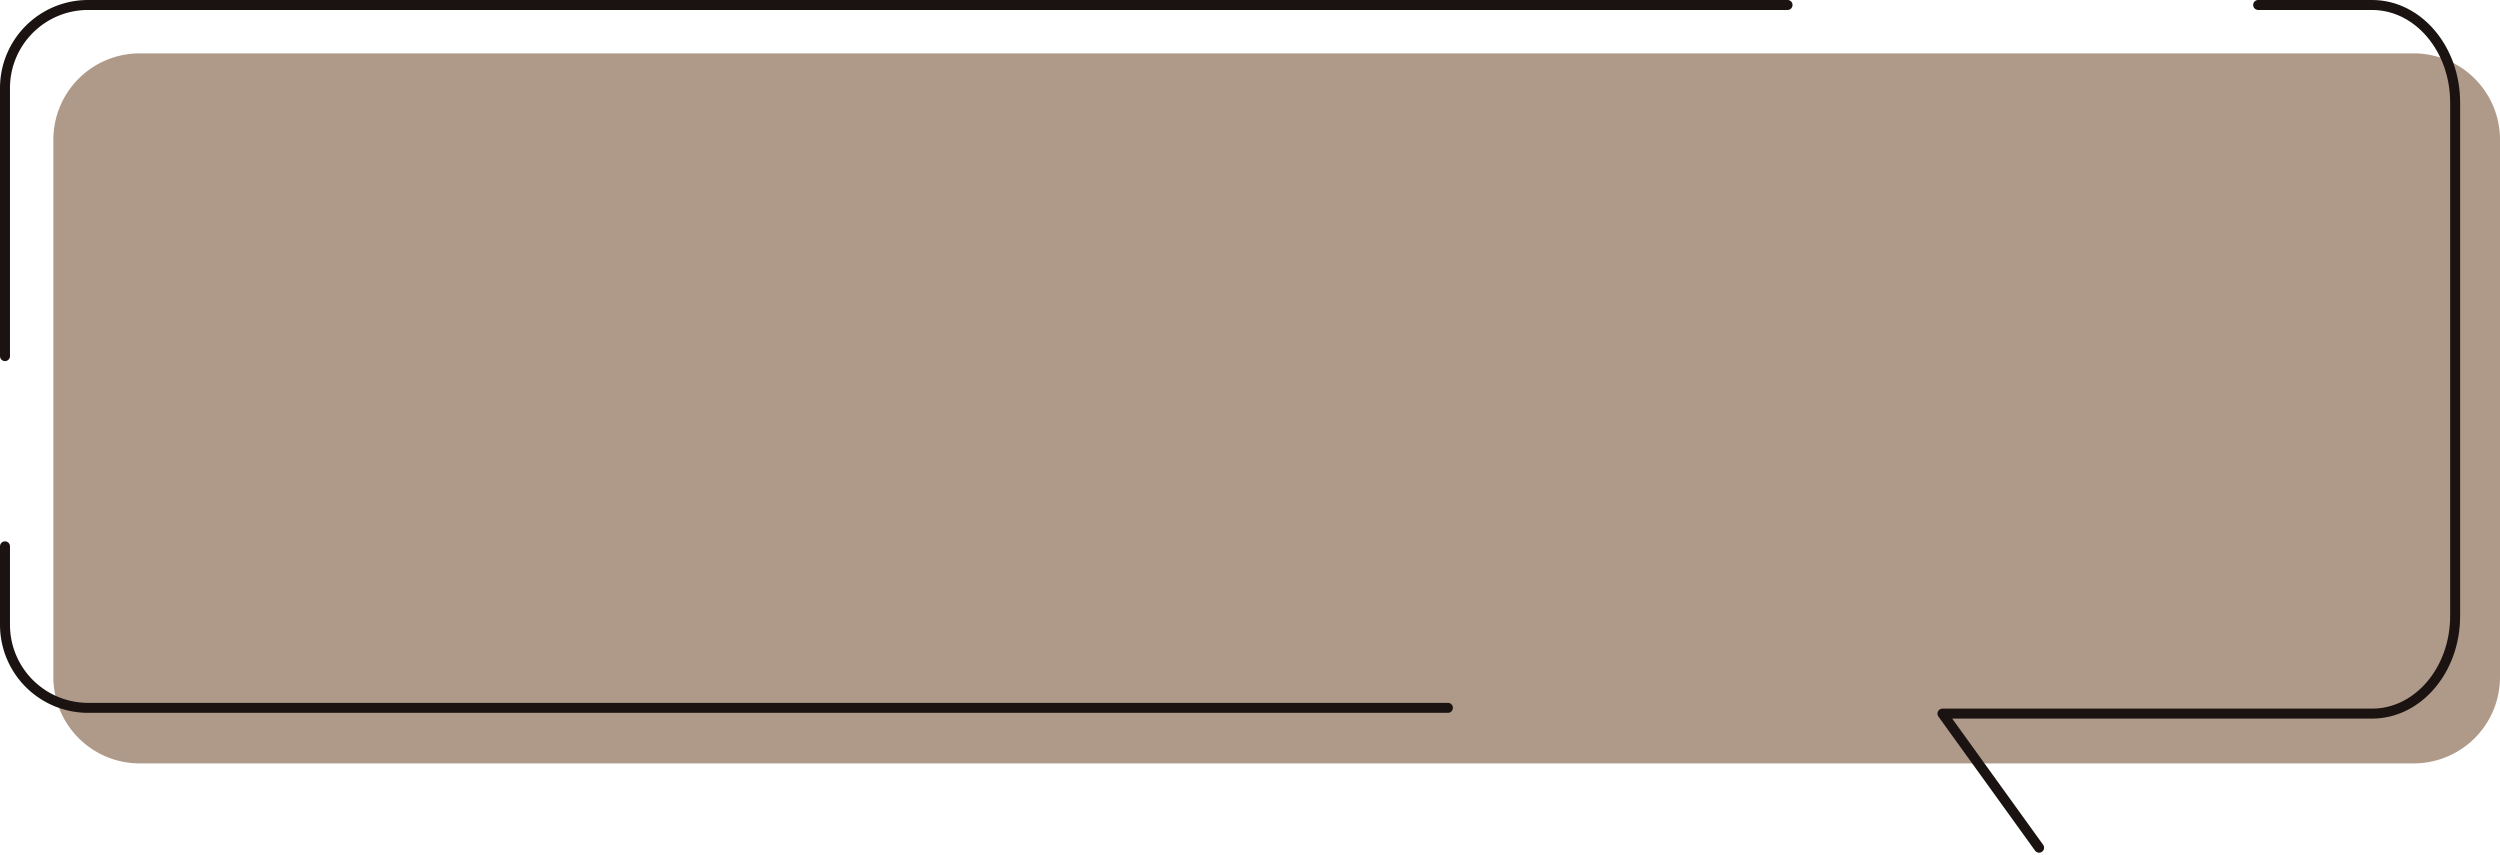 <svg xmlns="http://www.w3.org/2000/svg" width="501" height="171.277" viewBox="0 0 501 171.277">
  <g id="グループ_119921" data-name="グループ 119921" transform="translate(-39 -7739.5)">
    <path id="パス_73869" data-name="パス 73869" d="M524.277,165.254H68.051A17.3,17.3,0,0,1,51.012,147.7V40.518A17.3,17.3,0,0,1,68.051,22.966H524.277a17.3,17.3,0,0,1,17.039,17.552V147.7a17.3,17.3,0,0,1-17.039,17.552" transform="translate(-1.316 7727.23)" fill="#af9989"/>
    <path id="パス_73870" data-name="パス 73870" d="M65.267,2H88.1c9.191,0,16.643,8.75,16.643,19.542V124.467c0,10.793-7.451,19.542-16.643,19.542H2l19.369,26.872" transform="translate(426.267 7738.5)" fill="none" stroke="#1a1311" stroke-linecap="round" stroke-linejoin="round" stroke-width="2"/>
    <path id="パス_73871" data-name="パス 73871" d="M153.451,72.362V18.643A16.643,16.643,0,0,1,170.094,2H510.675" transform="translate(-113.451 7738.5)" fill="none" stroke="#1a1311" stroke-linecap="round" stroke-linejoin="round" stroke-width="2"/>
    <path id="パス_73872" data-name="パス 73872" d="M581.285,214.832H308.767a16.643,16.643,0,0,1-16.643-16.643V182.466" transform="translate(-252.124 7666.52)" fill="none" stroke="#1a1311" stroke-linecap="round" stroke-linejoin="round" stroke-width="2"/>
  </g>
</svg>
